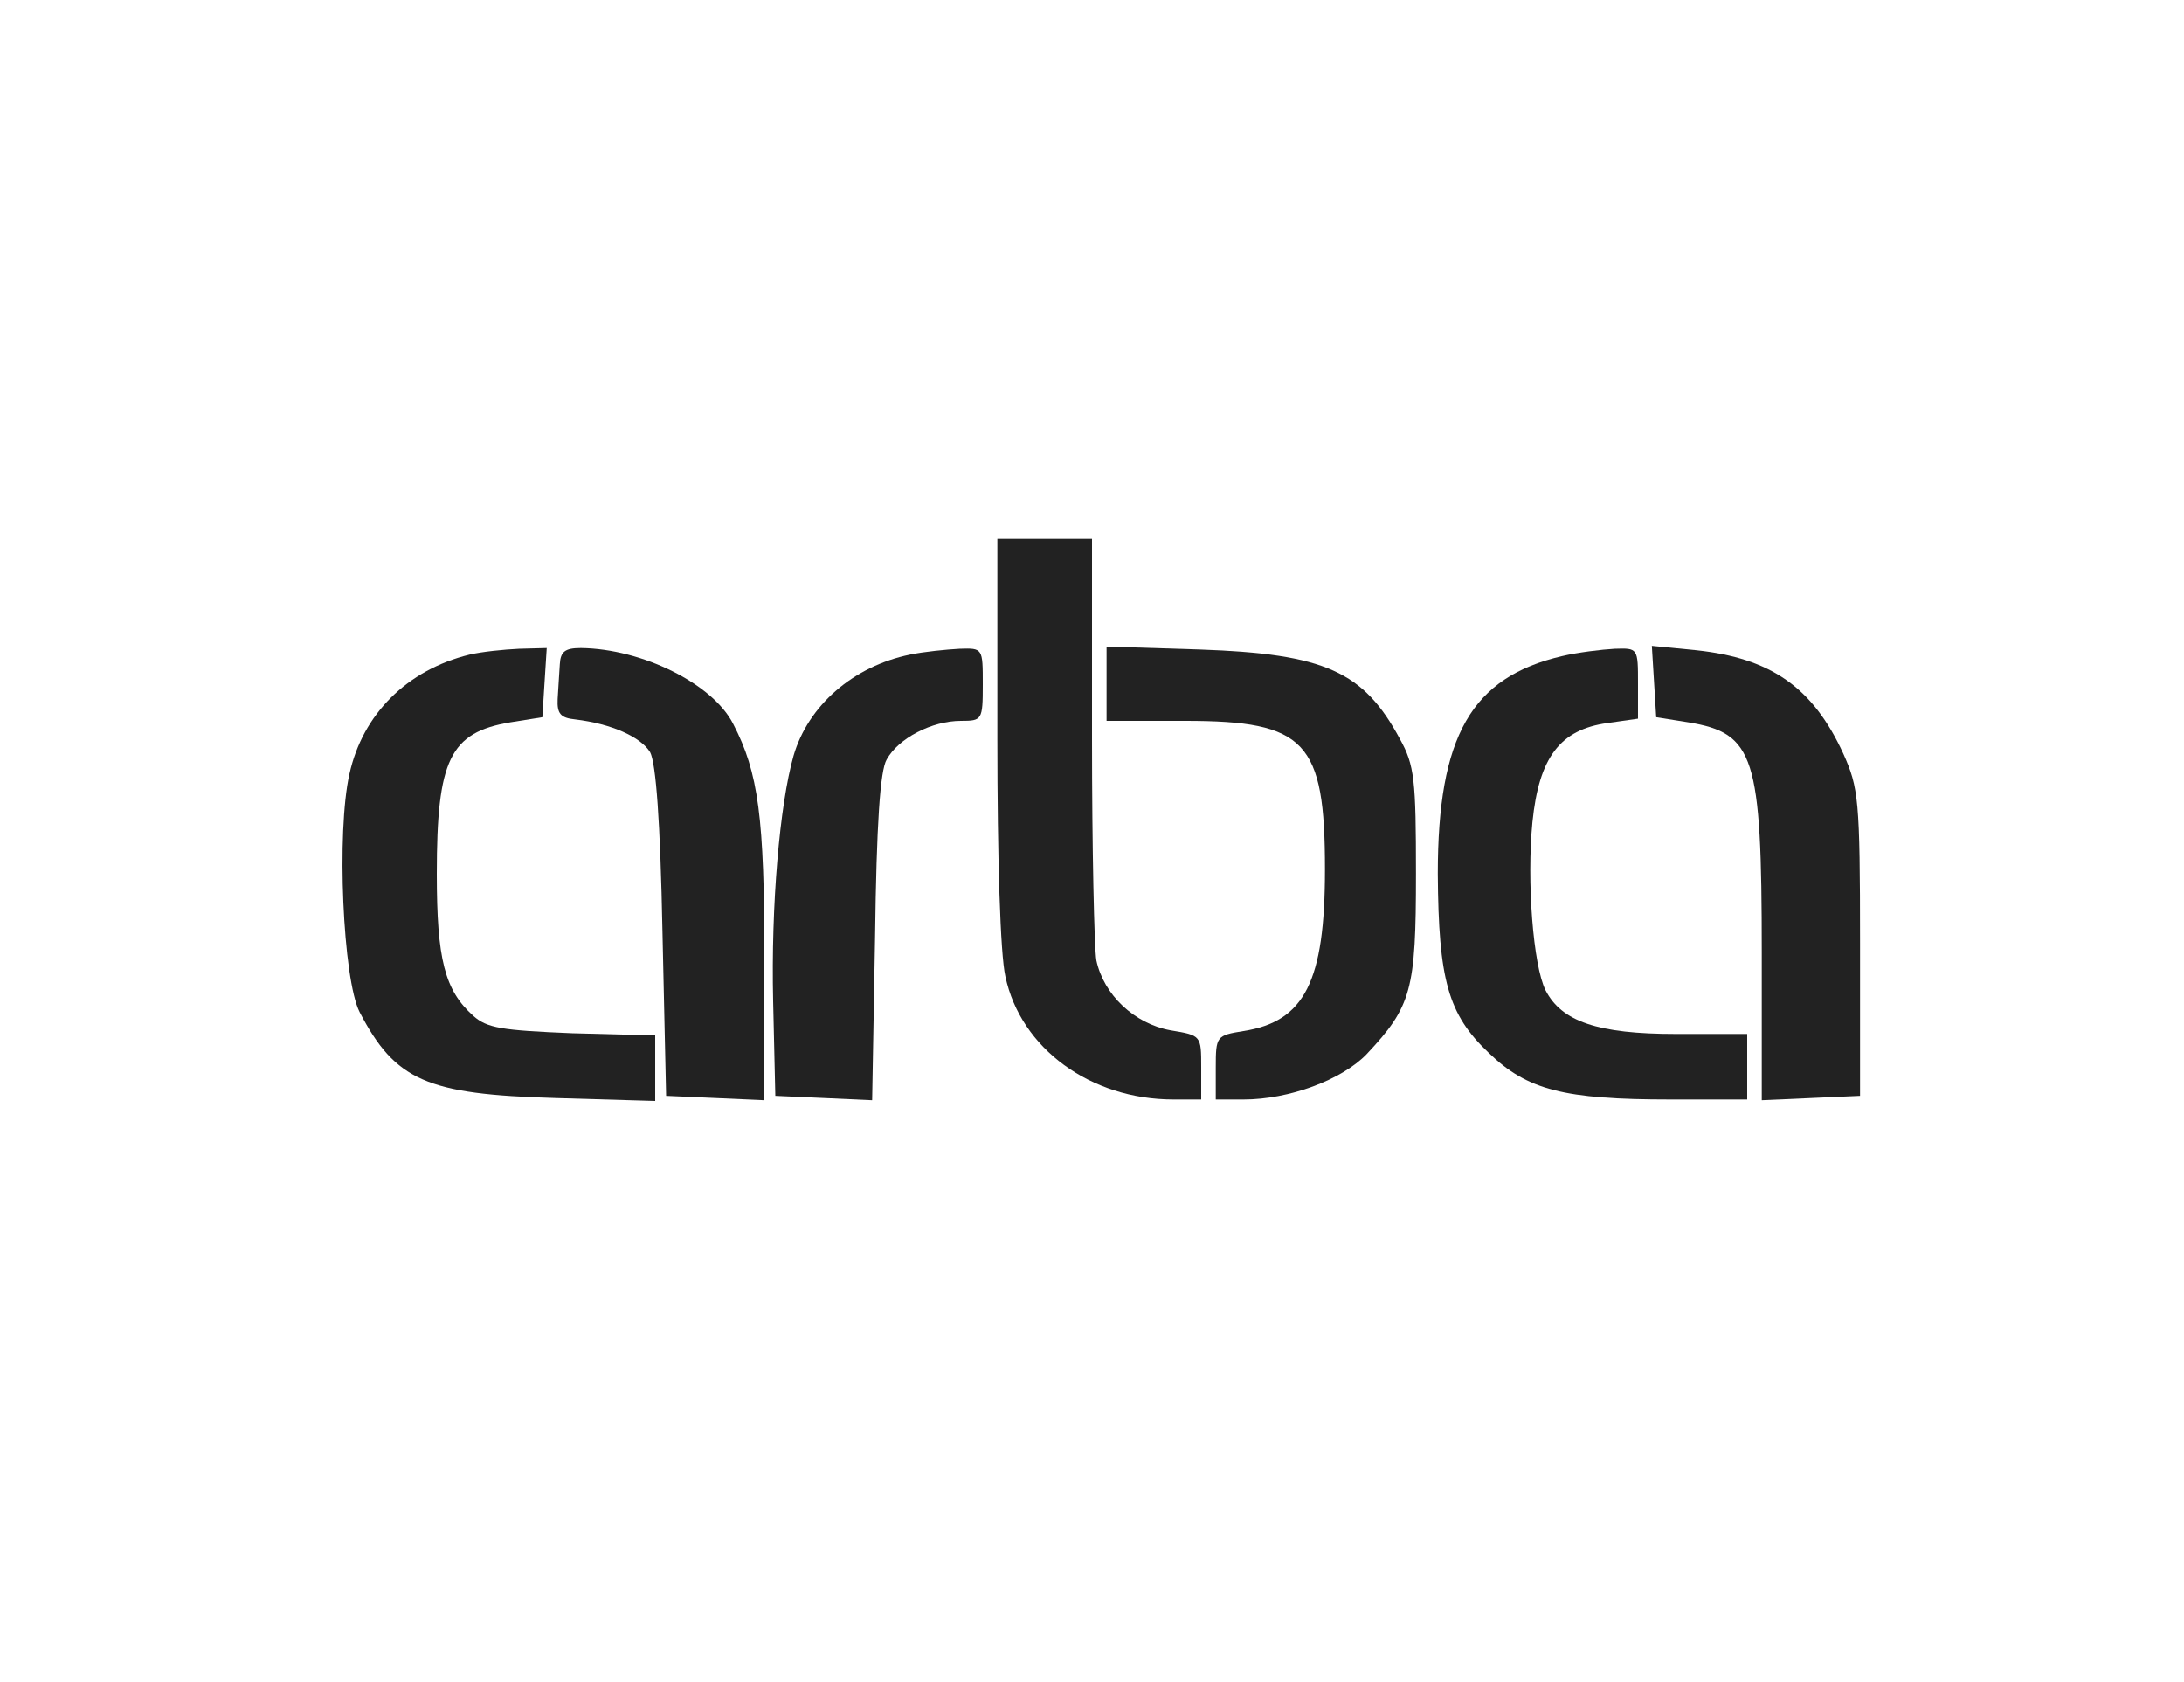 <!--?xml version="1.0" standalone="no"?-->

<svg version="1.0" xmlns="http://www.w3.org/2000/svg" width="300pt" height="231pt" viewBox="0 0 300 231" preserveAspectRatio="xMidYMid meet">
<g transform="translate(0,231) scale(0.1,-0.1)" fill="#222222" stroke="none">
<path class="node" id="node1" d="M1370 1295 c0 -164 4 -295 11 -326 21 -99 117 -169 231 -169 l38 0 0
44 c0 44 0 44 -42 51 -50 9 -92 49 -102 96 -3 17 -6 155 -6 305 l0 274 -65 0
-65 0 0 -275z"></path>
<path class="node" id="node2" d="M645 1411 c-86 -21 -147 -82 -165 -164 -18 -79 -9 -282 14 -327 49
-94 92 -113 269 -118 l137 -4 0 45 0 45 -114 3 c-97 4 -117 7 -136 24 -39 35
-50 77 -50 195 0 157 18 194 101 208 l44 7 3 48 3 47 -38 -1 c-21 -1 -51 -4
-68 -8z"></path>
<path class="node" id="node3" d="M769 1398 c-1 -13 -2 -34 -3 -48 -1 -20 4 -26 24 -28 50 -6 90 -24
103 -45 8 -15 14 -94 17 -247 l5 -225 68 -3 67 -3 0 193 c0 195 -8 257 -43
324 -28 55 -125 103 -209 104 -22 0 -28 -5 -29 -22z"></path>
<path class="node" id="node4" d="M1250 1411 c-78 -16 -140 -70 -160 -139 -19 -67 -31 -205 -28 -337
l3 -130 67 -3 66 -3 4 223 c2 157 7 230 16 245 16 29 62 53 102 53 29 0 30 1
30 50 0 50 0 50 -32 49 -18 -1 -49 -4 -68 -8z"></path>
<path class="node" id="node5" d="M1520 1371 l0 -51 108 0 c166 0 192 -28 192 -204 0 -154 -28 -209
-112 -222 -37 -6 -38 -7 -38 -50 l0 -44 38 0 c63 0 135 27 169 62 62 66 68 88
68 248 0 129 -2 149 -22 185 -50 93 -103 117 -275 123 l-128 4 0 -51z"></path>
<path class="node" id="node6" d="M2146 1409 c-125 -29 -171 -110 -171 -299 1 -146 14 -193 70 -246 53
-51 103 -64 250 -64 l105 0 0 45 0 45 -98 0 c-107 0 -157 17 -179 60 -17 34
-26 150 -18 231 9 89 38 127 103 136 l42 6 0 48 c0 49 0 49 -32 48 -18 -1 -51
-5 -72 -10z"></path>
<path class="node" id="node7" d="M2272 1374 l3 -49 44 -7 c91 -15 101 -46 101 -316 l0 -203 68 3 67 3
0 210 c0 197 -2 213 -23 260 -42 91 -99 131 -202 142 l-61 6 3 -49z"></path>
</g>
<g transform="translate(0,231) scale(0.1,-0.1)" fill="#FFFFFF" stroke="none">

</g>
</svg>